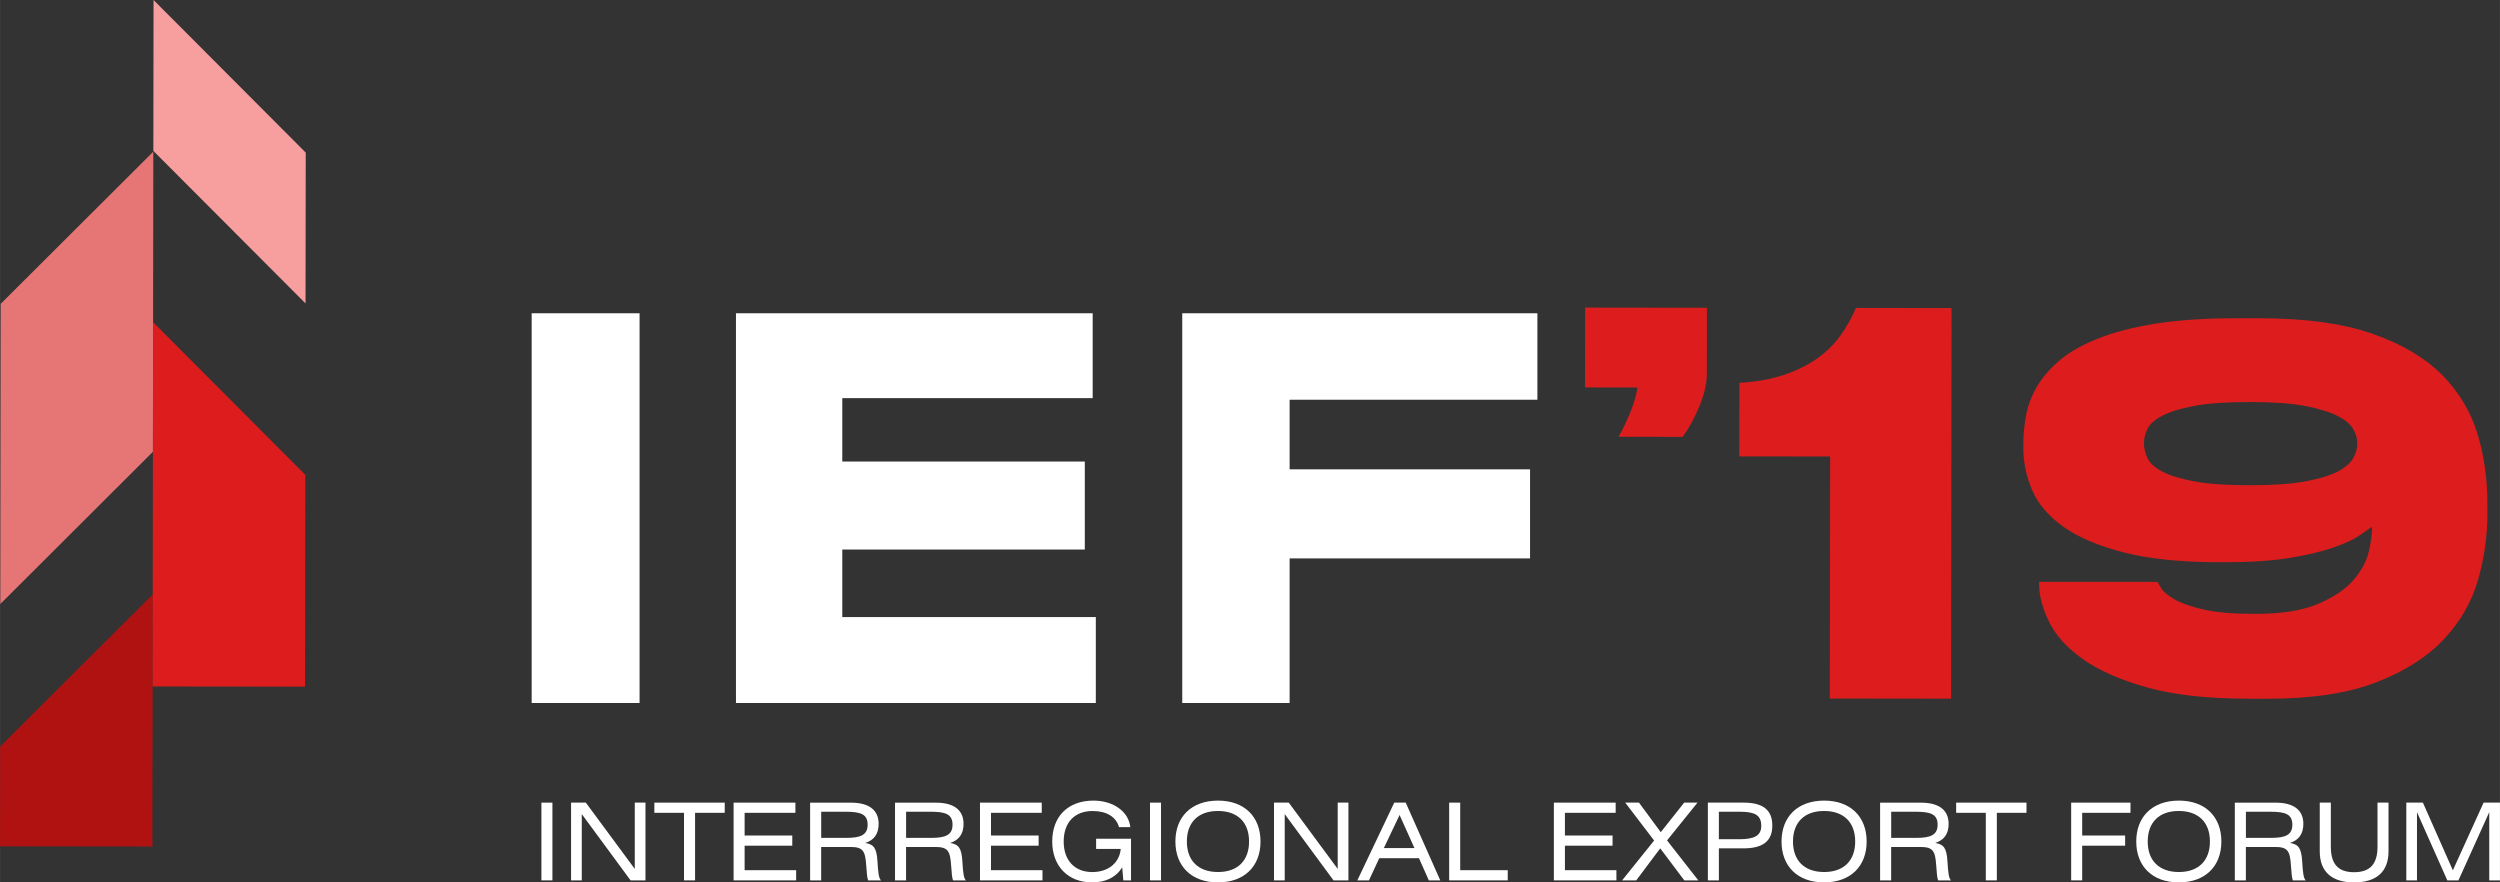 <?xml version="1.0" encoding="UTF-8"?> <!-- Creator: CorelDRAW 2017 --> <svg xmlns="http://www.w3.org/2000/svg" xmlns:xlink="http://www.w3.org/1999/xlink" xml:space="preserve" width="46.402mm" height="16.378mm" style="shape-rendering:geometricPrecision; text-rendering:geometricPrecision; image-rendering:optimizeQuality; fill-rule:evenodd; clip-rule:evenodd" viewBox="0 0 667.54 235.62"><rect x="0" y="0" width="667.54" height="235.62" fill="#333333" stroke="none"/> <defs> <style type="text/css"> <![CDATA[ .fil0 {fill:#B01212;fill-rule:nonzero} .fil2 {fill:#DD1D1D;fill-rule:nonzero} .fil1 {fill:#E67575;fill-rule:nonzero} .fil3 {fill:#F79E9E;fill-rule:nonzero} .fil4 {fill:white;fill-rule:nonzero} ]]> </style> </defs> <g id="Слой_x0020_1">  <polygon class="fil0" points="40.78,158.71 40.78,158.71 0.03,199.35 -0,225.99 40.69,226.04 "></polygon> <polygon class="fil1" points="40.93,40.49 0.18,81.13 0.13,120.99 0.13,121.42 0.08,161.28 40.83,120.63 40.88,80.78 40.88,80.34 "></polygon> <polygon class="fil2" points="40.87,86.04 40.78,153.8 40.75,183.3 81.44,183.35 81.47,163.25 81.51,126.79 "></polygon> <polygon class="fil3" points="40.99,0 40.94,40.29 81.58,81.03 81.63,40.75 "></polygon> <path class="fil2" d="M432.19 116.64c1.22,-2.15 2.29,-4.42 3.23,-6.8 0.93,-2.38 1.55,-4.51 1.83,-6.37l-14.02 -0.02 0.03 -21.31 32.52 0.04 -0.02 17.52c-0,2.71 -0.69,5.67 -2.04,8.9 -1.36,3.22 -2.84,5.91 -4.43,8.05l-17.1 -0.02z"></path> <path class="fil2" d="M464.42 121.86l0.03 -19.63c4.49,-0.27 8.41,-0.97 11.77,-2.09 3.37,-1.12 6.29,-2.54 8.77,-4.26 2.48,-1.73 4.56,-3.74 6.25,-6.02 1.68,-2.28 3.13,-4.83 4.35,-7.63l25.51 0.04 -0.13 104.29 -32.38 -0.04 0.09 -64.63 -24.25 -0.03z"></path> <path class="fil2" d="M629.44 118.13c0,-1.12 -0.37,-2.31 -1.12,-3.62 -0.75,-1.27 -2.12,-2.42 -4.18,-3.47 -2.05,-1.04 -4.96,-1.94 -8.69,-2.65 -3.73,-0.71 -8.61,-1.04 -14.69,-1.04 -6.23,0 -11.19,0.34 -14.92,1.04 -3.73,0.71 -6.56,1.6 -8.54,2.65 -1.98,1.04 -3.28,2.2 -3.88,3.47 -0.63,1.3 -0.93,2.5 -0.93,3.62l0 0.41c0,1.23 0.3,2.5 0.93,3.8 0.6,1.3 1.9,2.5 3.88,3.54 1.98,1.08 4.81,1.94 8.54,2.65 3.73,0.71 8.69,1.04 14.92,1.04 6.15,0 11.11,-0.34 14.88,-1.04 3.77,-0.71 6.68,-1.6 8.69,-2.68 2.01,-1.08 3.36,-2.28 4.06,-3.58 0.71,-1.27 1.04,-2.5 1.04,-3.73l0 -0.41zm-29.2 68.43c-10.85,0 -19.88,-1.01 -27,-3.02 -7.16,-2.01 -12.87,-4.55 -17.12,-7.57 -4.25,-3.02 -7.23,-6.34 -8.99,-9.96 -1.75,-3.58 -2.65,-6.94 -2.65,-10.11l0 -0.52 31.7 0c0.07,0.34 0.41,0.97 1.04,1.9 0.63,0.93 1.83,1.86 3.62,2.87 1.79,1.01 4.36,1.9 7.76,2.65 3.39,0.75 7.91,1.12 13.61,1.12 7.01,0 12.57,-0.89 16.71,-2.65 4.14,-1.75 7.27,-3.84 9.43,-6.3 2.13,-2.46 3.51,-5 4.14,-7.57 0.6,-2.57 0.89,-4.7 0.89,-6.38l0 -0.37c-0.71,0.52 -1.83,1.3 -3.39,2.35 -1.6,1.08 -3.88,2.13 -6.86,3.17 -2.98,1.04 -6.79,1.98 -11.45,2.76 -4.66,0.78 -10.41,1.19 -17.23,1.19l-1.71 0c-10.26,0 -18.76,-0.86 -25.51,-2.57 -6.75,-1.72 -12.12,-3.99 -16.11,-6.79 -3.99,-2.8 -6.82,-6.04 -8.43,-9.73 -1.6,-3.69 -2.42,-7.46 -2.42,-11.3l0 -1.19c0,-2.35 0.22,-4.85 0.71,-7.5 0.48,-2.65 1.42,-5.18 2.83,-7.64 1.38,-2.42 3.39,-4.77 5.97,-7.01 2.57,-2.24 6,-4.22 10.29,-5.93 4.25,-1.72 9.43,-3.06 15.51,-4.03 6.08,-0.97 13.35,-1.45 21.78,-1.45l5.78 0c12.2,0 22.23,1.34 30.13,4.07 7.87,2.72 14.1,6.38 18.68,10.93 4.55,4.59 7.72,9.81 9.55,15.74 1.79,5.93 2.68,12.08 2.68,18.5l0 3.17c0,5.78 -0.82,11.56 -2.5,17.42 -1.68,5.86 -4.66,11.11 -9.02,15.77 -4.36,4.7 -10.33,8.54 -17.9,11.52 -7.57,2.98 -17.34,4.48 -29.27,4.48l-5.26 0z"></path> <path class="fil4" d="M170.77 83.65l0 104.07 -28.81 0 0 -104.07 28.81 0zm25.74 0l95.25 0 0 22.66 -66.86 0 0 16.92 64.76 0 0 23.5 -64.76 0 0 18.04 67.7 0 0 22.94 -96.09 0 0 -104.07zm119.17 0l94.83 0 0 23.08 -66.16 0 0 18.6 64.2 0 0 23.78 -64.2 0 0 38.61 -28.67 0 0 -104.07z"></path> <polygon class="fil4" points="147.5,214.32 144.56,214.32 144.56,235.08 147.5,235.08 "></polygon> <polygon id="1" class="fil4" points="152.48,214.32 152.48,235.08 155.34,235.08 155.34,217.38 168.37,235.08 172.35,235.08 172.35,214.32 169.49,214.32 169.49,232.02 156.42,214.32 "></polygon> <polygon id="2" class="fil4" points="174.72,214.32 174.72,217.04 182.64,217.04 182.64,235.08 185.59,235.08 185.59,217.04 193.51,217.04 193.51,214.32 "></polygon> <polygon id="3" class="fil4" points="195.88,235.08 212.58,235.08 212.58,232.36 198.82,232.36 198.82,225.82 211.55,225.82 211.55,223.1 198.82,223.1 198.82,217.04 212.38,217.04 212.38,214.32 195.88,214.32 "></polygon> <path id="4" class="fil4" d="M216.32 235.08l2.94 0 0 -8.92 7.75 0c3.37,0 4.03,0.94 4.29,5 0.14,2.2 0.26,3.32 0.51,3.92l3.43 0c-0.63,-0.6 -0.77,-2.29 -0.94,-5.03 -0.23,-3.69 -1,-4.55 -3.26,-4.97 2.34,-0.74 3.57,-2.4 3.57,-5.09 0,-3.66 -2.54,-5.66 -7.38,-5.66l-10.92 0 0 20.76zm2.94 -18.33l6.55 0c4,0 5.86,0.66 5.86,3.46 0,2.69 -1.8,3.52 -5.6,3.52l-6.8 0 0 -6.98z"></path> <path id="5" class="fil4" d="M238.99 235.08l2.94 0 0 -8.92 7.75 0c3.37,0 4.03,0.94 4.29,5 0.14,2.2 0.26,3.32 0.51,3.92l3.43 0c-0.63,-0.6 -0.77,-2.29 -0.94,-5.03 -0.23,-3.69 -1,-4.55 -3.26,-4.97 2.34,-0.74 3.57,-2.4 3.57,-5.09 0,-3.66 -2.54,-5.66 -7.38,-5.66l-10.92 0 0 20.76zm2.94 -18.33l6.55 0c4,0 5.86,0.66 5.86,3.46 0,2.69 -1.8,3.52 -5.6,3.52l-6.8 0 0 -6.98z"></path> <polygon id="6" class="fil4" points="261.67,235.08 278.36,235.08 278.36,232.36 264.61,232.36 264.61,225.82 277.33,225.82 277.33,223.1 264.61,223.1 264.61,217.04 278.16,217.04 278.16,214.32 261.67,214.32 "></polygon> <path id="7" class="fil4" d="M298.81 220.87l3 0c-0.4,-4.06 -4.43,-7.09 -9.84,-7.09 -6.86,0 -11.01,4.29 -11.01,10.92 0,6.55 4.2,10.92 10.66,10.92 3.66,0 6.43,-1.4 8.03,-4.03l0.29 3.49 2.06 0 0 -11.12 -9.32 0 0 2.72 6.58 0c-0.37,3.75 -3.32,6.18 -7.61,6.18 -4.72,0 -7.63,-3.14 -7.63,-8.15 0,-5.06 2.89,-8.15 7.72,-8.15 3.77,0 6.29,1.57 7.06,4.32z"></path> <polygon id="8" class="fil4" points="310.01,214.32 307.07,214.32 307.07,235.08 310.01,235.08 "></polygon> <path id="9" class="fil4" d="M313.85 224.7c0,6.6 4.29,10.92 11.35,10.92 7.09,0 11.38,-4.32 11.38,-10.92 0,-6.6 -4.29,-10.92 -11.35,-10.92 -7.09,0 -11.38,4.32 -11.38,10.92zm3.06 0c0,-5.09 3.03,-8.15 8.29,-8.15 5.29,0 8.32,3.06 8.32,8.15 0,5.06 -3,8.15 -8.29,8.15 -5.29,0 -8.32,-3.06 -8.32,-8.15z"></path> <polygon id="10" class="fil4" points="340.18,214.32 340.18,235.08 343.04,235.08 343.04,217.38 356.07,235.08 360.05,235.08 360.05,214.32 357.19,214.32 357.19,232.02 344.12,214.32 "></polygon> <path id="11" class="fil4" d="M362.42 235.08l3.12 0 2.74 -5.92 10.61 0 2.63 5.92 3.06 0 -9.23 -20.76 -3.06 0 -9.86 20.76zm7.09 -8.63l4.2 -8.83 3.97 8.83 -8.18 0z"></path> <polygon id="12" class="fil4" points="389.9,214.32 386.95,214.32 386.95,235.08 402.59,235.08 402.59,232.36 389.9,232.36 "></polygon> <polygon id="13" class="fil4" points="414.91,235.08 431.61,235.08 431.61,232.36 417.86,232.36 417.86,225.82 430.58,225.82 430.58,223.1 417.86,223.1 417.86,217.04 431.41,217.04 431.41,214.32 414.91,214.32 "></polygon> <polygon id="14" class="fil4" points="433.96,214.32 441.68,224.44 433.13,235.08 436.9,235.08 443.31,226.53 449.74,235.08 453.48,235.08 445.13,224.41 453.26,214.32 449.71,214.32 443.45,222.21 437.64,214.32 "></polygon> <path id="15" class="fil4" d="M458.97 226.53l6.58 0c5.12,0 7.69,-1.89 7.69,-6.09 0,-4.17 -2.52,-6.12 -7.63,-6.12l-9.58 0 0 20.76 2.94 0 0 -8.55zm0 -9.78l5.66 0c3.86,0 5.66,0.86 5.66,3.77 0,2.63 -1.86,3.57 -5.86,3.57l-5.46 0 0 -7.35z"></path> <path id="16" class="fil4" d="M475.7 224.7c0,6.6 4.29,10.92 11.35,10.92 7.09,0 11.38,-4.32 11.38,-10.92 0,-6.6 -4.29,-10.92 -11.35,-10.92 -7.09,0 -11.38,4.32 -11.38,10.92zm3.06 0c0,-5.09 3.03,-8.15 8.29,-8.15 5.29,0 8.32,3.06 8.32,8.15 0,5.06 -3,8.15 -8.29,8.15 -5.29,0 -8.32,-3.06 -8.32,-8.15z"></path> <path id="17" class="fil4" d="M502.03 235.08l2.94 0 0 -8.92 7.75 0c3.37,0 4.03,0.94 4.29,5 0.14,2.2 0.26,3.32 0.51,3.92l3.43 0c-0.63,-0.6 -0.77,-2.29 -0.94,-5.03 -0.23,-3.69 -1,-4.55 -3.26,-4.97 2.34,-0.74 3.57,-2.4 3.57,-5.09 0,-3.66 -2.54,-5.66 -7.38,-5.66l-10.92 0 0 20.76zm2.94 -18.33l6.55 0c4,0 5.86,0.66 5.86,3.46 0,2.69 -1.8,3.52 -5.6,3.52l-6.8 0 0 -6.98z"></path> <polygon id="18" class="fil4" points="522.33,214.32 522.33,217.04 530.25,217.04 530.25,235.08 533.19,235.08 533.19,217.04 541.11,217.04 541.11,214.32 "></polygon> <polygon id="19" class="fil4" points="553.04,214.32 553.04,235.08 555.98,235.08 555.98,225.82 567.45,225.82 567.45,223.1 555.98,223.1 555.98,217.04 568.88,217.04 568.88,214.32 "></polygon> <path id="20" class="fil4" d="M570.42 224.7c0,6.6 4.29,10.92 11.35,10.92 7.09,0 11.38,-4.32 11.38,-10.92 0,-6.6 -4.29,-10.92 -11.35,-10.92 -7.09,0 -11.38,4.32 -11.38,10.92zm3.06 0c0,-5.09 3.03,-8.15 8.29,-8.15 5.29,0 8.32,3.06 8.32,8.15 0,5.06 -3,8.15 -8.29,8.15 -5.29,0 -8.32,-3.06 -8.32,-8.15z"></path> <path id="21" class="fil4" d="M596.75 235.08l2.94 0 0 -8.92 7.75 0c3.37,0 4.03,0.94 4.29,5 0.14,2.2 0.26,3.32 0.51,3.92l3.43 0c-0.63,-0.6 -0.77,-2.29 -0.94,-5.03 -0.23,-3.69 -1,-4.55 -3.26,-4.97 2.34,-0.74 3.57,-2.4 3.57,-5.09 0,-3.66 -2.54,-5.66 -7.38,-5.66l-10.92 0 0 20.76zm2.94 -18.33l6.55 0c4,0 5.86,0.66 5.86,3.46 0,2.69 -1.8,3.52 -5.6,3.52l-6.8 0 0 -6.98z"></path> <path id="22" class="fil4" d="M619.42 214.32l0 13.01c0,5.4 3.17,8.29 9.18,8.29 6,0 9.18,-2.89 9.18,-8.29l0 -13.01 -2.94 0 0 11.78c0,4.55 -1.92,6.8 -6.26,6.8 -4.32,0 -6.2,-2.26 -6.2,-6.8l0 -11.78 -2.94 0z"></path> <polygon id="23" class="fil4" points="642.53,214.32 642.53,235.08 645.38,235.08 645.38,216.87 653.48,235.08 656.45,235.08 664.68,216.87 664.68,235.08 667.54,235.08 667.54,214.32 663.17,214.32 654.96,232.39 646.96,214.32 "></polygon> </g> </svg> 